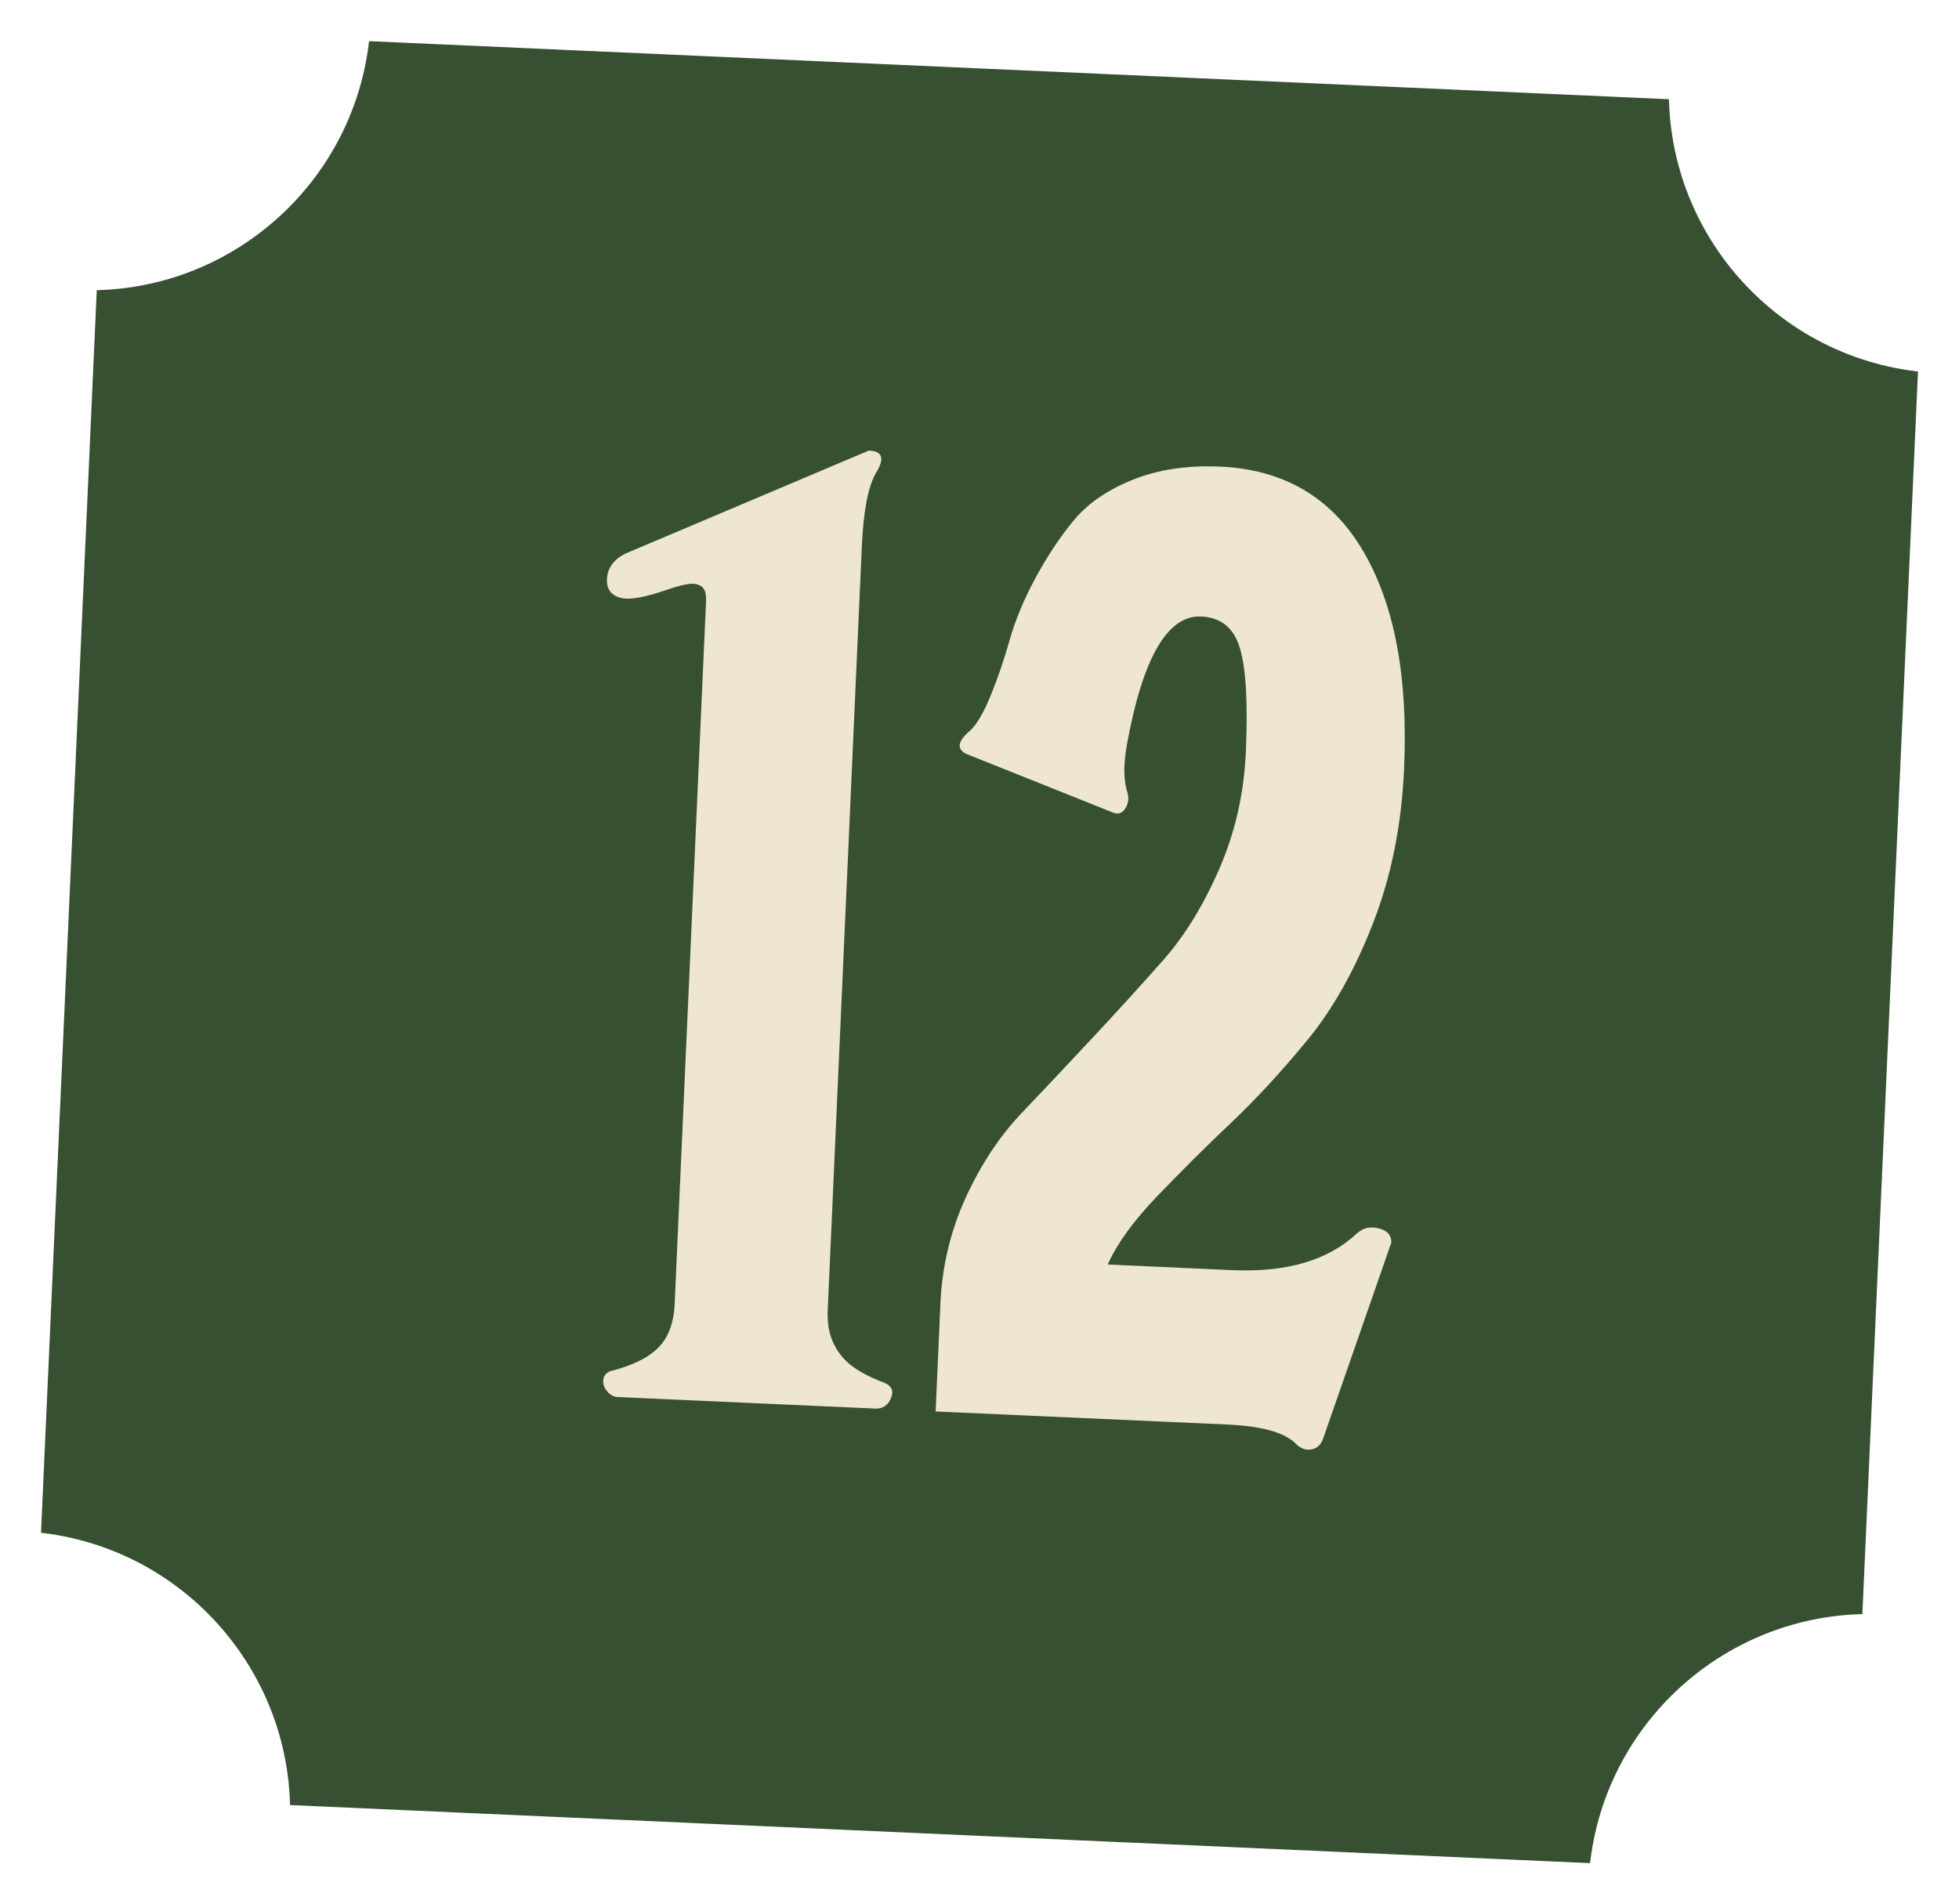 <?xml version="1.0" encoding="UTF-8"?><svg id="b" xmlns="http://www.w3.org/2000/svg" xmlns:xlink="http://www.w3.org/1999/xlink" viewBox="0 0 142.86 138.88"><defs><style>.f{fill:#eee5d2;}.g{fill:#365031;filter:url(#d);stroke:#fff;stroke-miterlimit:10;stroke-width:2.88px;}</style><filter id="d" x="0" y="0" width="142.86" height="138.88" filterUnits="userSpaceOnUse"><feOffset dx="0" dy="0"/><feGaussianBlur result="e" stdDeviation="1.63"/><feFlood flood-color="#1b1b1a" flood-opacity=".4"/><feComposite in2="e" operator="in"/><feComposite in="SourceGraphic"/></filter></defs><g id="c"><path class="g" d="M117.27,137.38l-97.57-4.36c.47-10.52-7.68-19.44-18.21-19.91L5.68,19.71c10.52.47,19.44-7.68,19.91-18.21l97.57,4.36c-.47,10.52,7.68,19.44,18.21,19.91l-4.18,93.4c-10.52-.47-19.44,7.68-19.91,18.21Z"/><path class="f" d="M44.59,99.98c1.55-.4,2.69-.96,3.42-1.7.73-.73,1.13-1.8,1.19-3.2.01-.26.78-17.35,2.29-51.26.02-.53-.09-.89-.35-1.06-.26-.18-.61-.23-1.04-.15-.44.08-.91.21-1.42.39-.51.18-1.05.34-1.62.48-.57.14-1.06.2-1.46.18-.93-.11-1.37-.58-1.34-1.41.04-.83.5-1.46,1.38-1.89l17.72-7.5c1,.04,1.17.58.53,1.62-.58.97-.92,2.76-1.04,5.35l-2.49,55.75c-.04.93.11,1.74.44,2.42.33.68.79,1.23,1.38,1.66s1.36.83,2.34,1.2c.52.22.67.6.45,1.12-.22.52-.6.77-1.13.75l-18.75-.84c-.33-.01-.61-.16-.83-.44-.22-.27-.31-.56-.26-.86.05-.3.24-.5.58-.62Z"/><path class="f" d="M99,89.92c.42-.38.94-.49,1.56-.33.62.16.93.51.9,1.04l-4.93,14.17c-.16.53-.45.83-.89.91-.44.08-.84-.09-1.23-.5-.83-.77-2.48-1.21-4.94-1.32l-21.24-.95.35-7.88c.12-2.72.74-5.29,1.84-7.71,1.11-2.41,2.46-4.47,4.07-6.16,1.61-1.69,3.34-3.53,5.19-5.51,1.85-1.98,3.57-3.87,5.15-5.66,1.58-1.79,2.94-4.02,4.09-6.66,1.15-2.65,1.79-5.47,1.93-8.46.16-3.52.02-6.05-.41-7.56-.43-1.52-1.38-2.31-2.84-2.38-2.46-.11-4.27,3.01-5.42,9.35-.26,1.45-.25,2.62.04,3.5.11.4.07.79-.15,1.14-.22.36-.52.46-.91.31l-10.7-4.28c-.72-.36-.62-.93.28-1.69.48-.44.99-1.3,1.51-2.58.52-1.27.98-2.62,1.38-4.04.4-1.41,1.01-2.9,1.85-4.46s1.76-2.97,2.79-4.22c1.02-1.25,2.46-2.25,4.33-3,1.87-.75,4-1.07,6.39-.96,4.65.21,8.13,2.26,10.42,6.16,2.29,3.9,3.29,9.21,2.98,15.92-.18,4.06-.93,7.79-2.25,11.19-1.32,3.4-2.91,6.25-4.78,8.53-1.87,2.28-3.74,4.31-5.62,6.09-1.88,1.78-3.67,3.57-5.39,5.36-1.71,1.79-2.9,3.43-3.57,4.94,1.33.06,4.35.2,9.07.41,3.99.18,7.03-.72,9.11-2.69Z"/></g></svg>